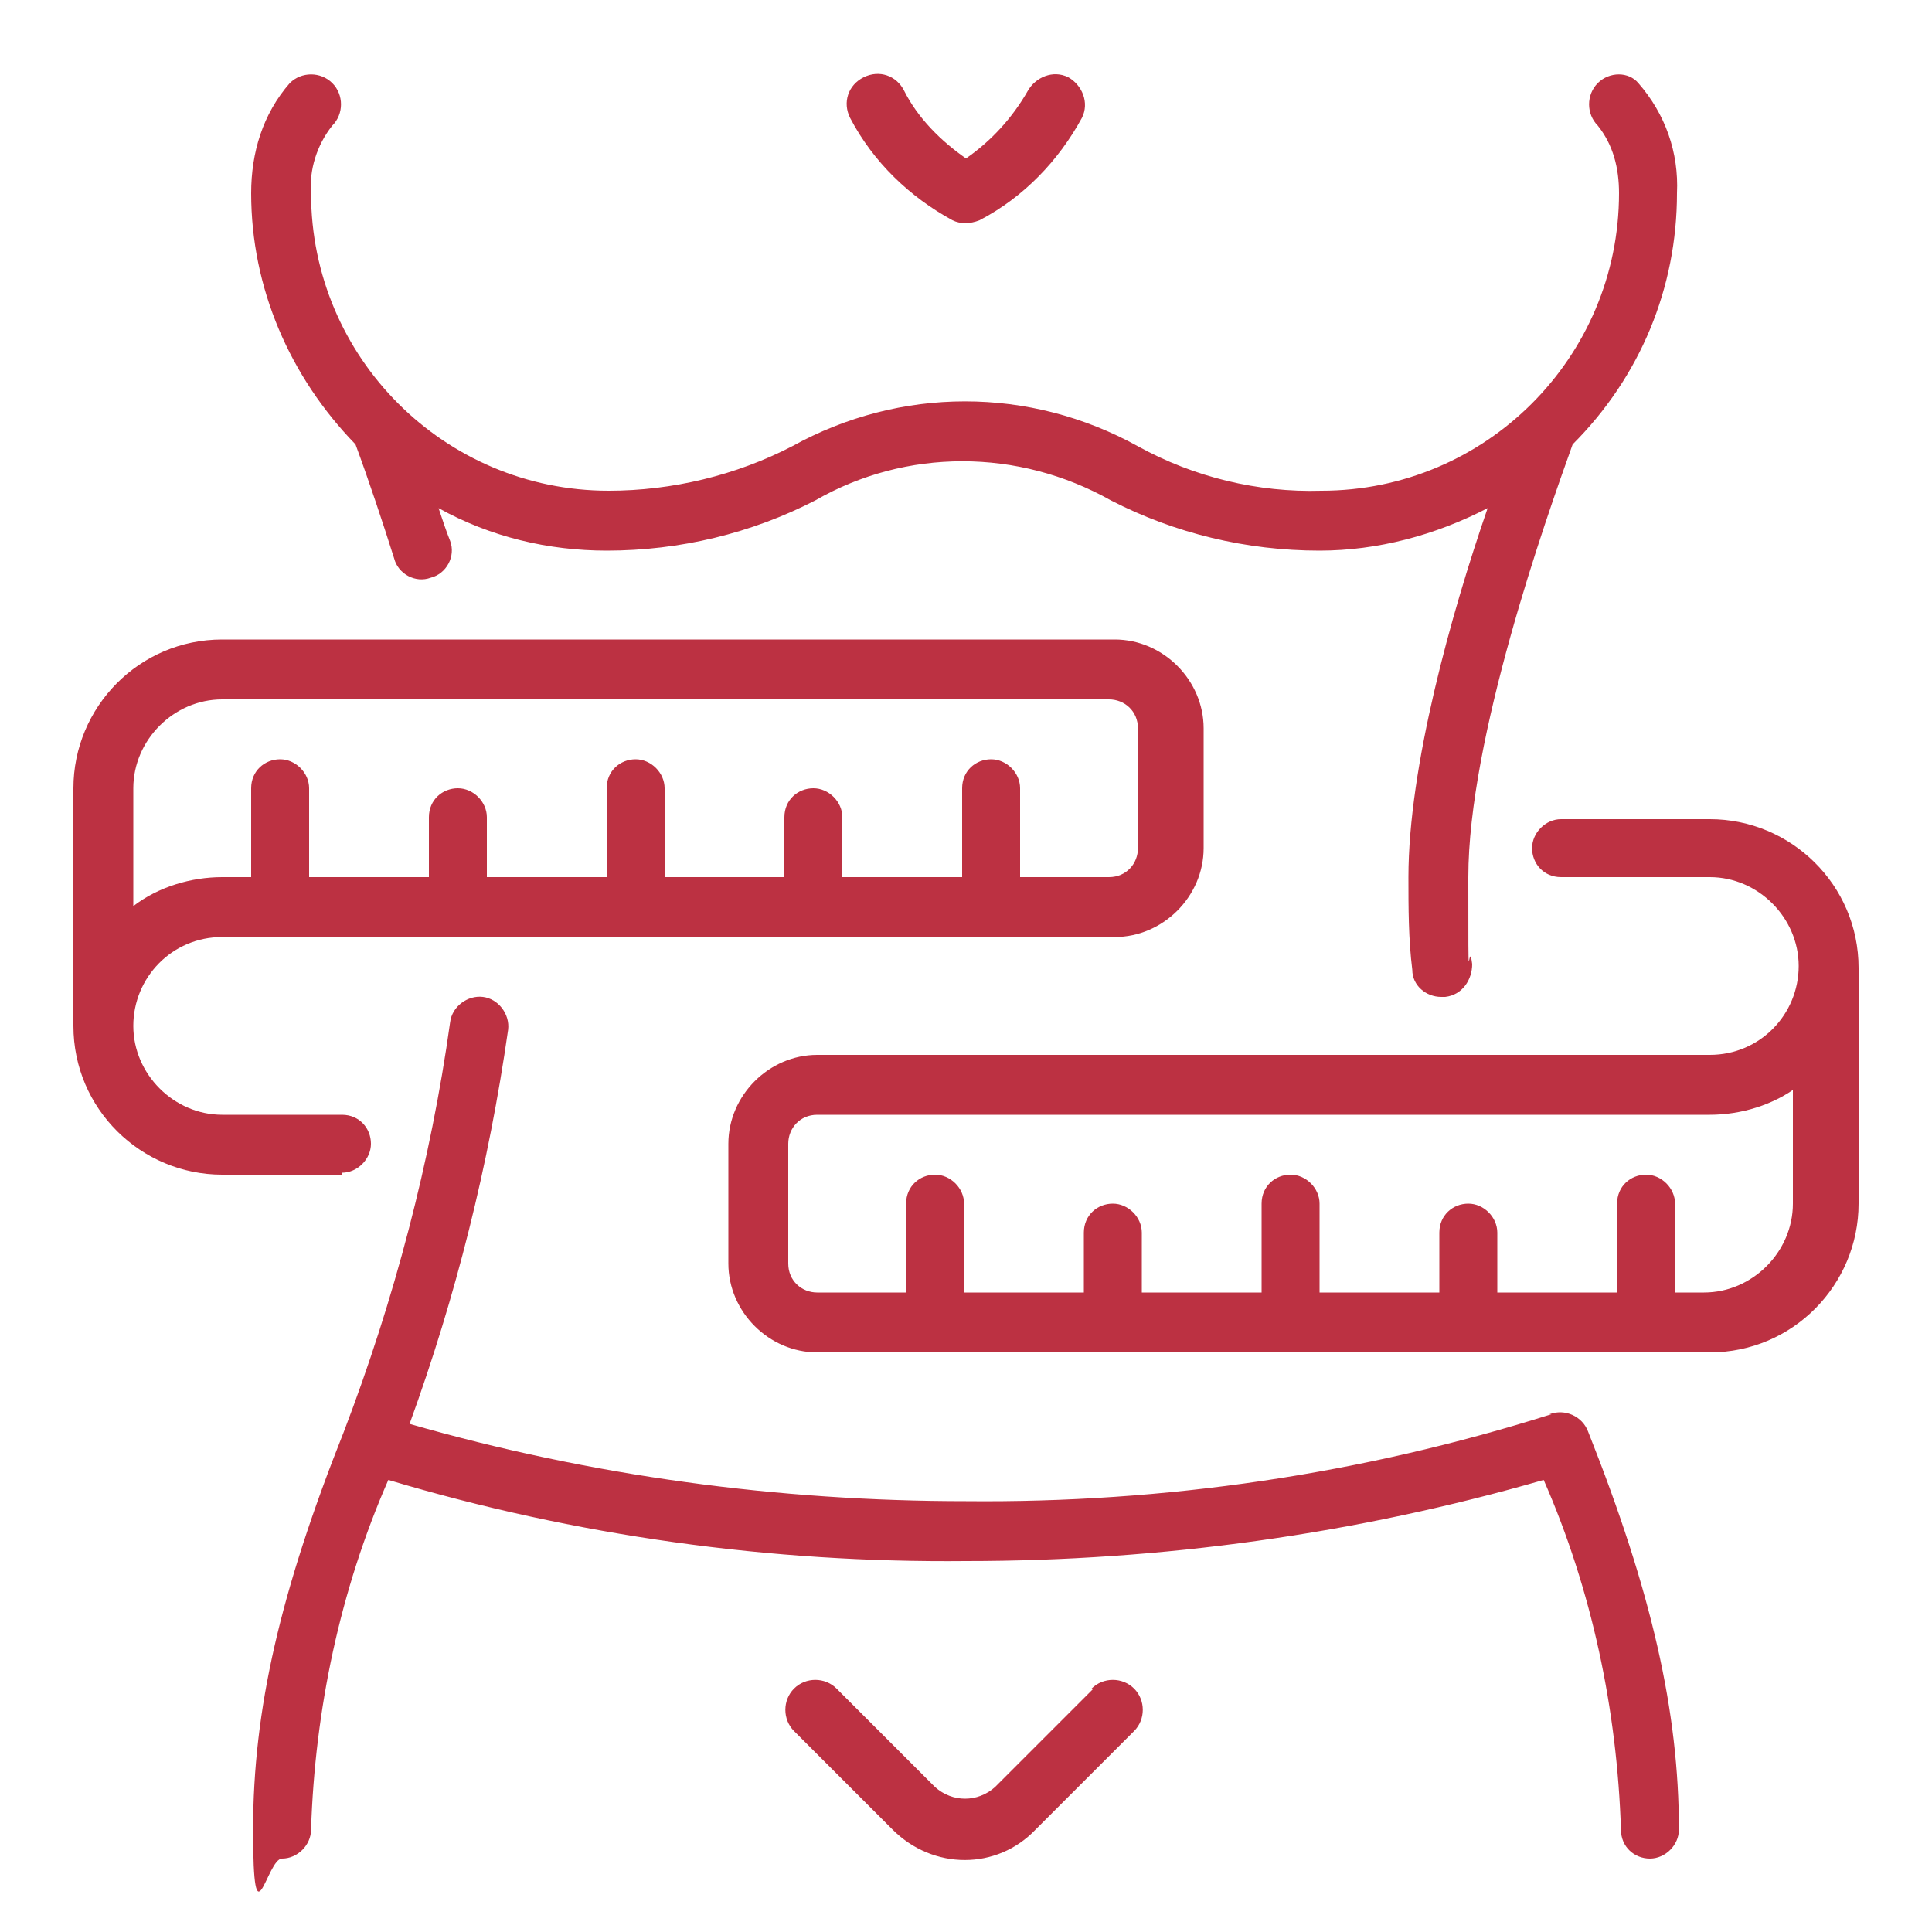 <svg viewBox="0 0 100 100" xmlns="http://www.w3.org/2000/svg" data-sanitized-data-name="Capa 1" data-name="Capa 1" id="Capa_1">
  <defs>
    <style>
      .cls-1 {
        fill: #bc3142;
        stroke-width: 0px;
      }
    </style>
  </defs>
  <g data-sanitized-data-name="24-Weight Loss" data-name="24-Weight Loss" id="_24-Weight_Loss">
    <path d="m18.4,23c-3.4-3.5-5.4-8.1-5.4-13,0-2.1.6-4.1,2-5.7.6-.6,1.6-.6,2.2,0,.6.6.6,1.6,0,2.2,0,0,0,0,0,0-.8,1-1.2,2.3-1.1,3.5,0,8.5,6.9,15.4,15.4,15.4,3.3,0,6.6-.8,9.5-2.3,5.6-3.1,12.3-3.1,17.9,0,2.9,1.6,6.2,2.4,9.5,2.3,8.5,0,15.4-6.9,15.4-15.4,0-1.3-.3-2.5-1.1-3.5-.6-.6-.6-1.6,0-2.2.6-.6,1.6-.6,2.1,0,1.4,1.6,2.1,3.6,2,5.7,0,4.9-1.9,9.5-5.4,13-1.4,3.9-5.4,15.2-5.4,22.4s0,2.9.2,4.5c0,.8-.5,1.6-1.4,1.7,0,0,0,0,0,0,0,0-.1,0-.2,0-.8,0-1.5-.6-1.5-1.4-.2-1.6-.2-3.2-.2-4.8,0-5.7,2.2-13.6,4.1-19.1-2.7,1.4-5.7,2.2-8.7,2.2-3.8,0-7.5-.9-10.8-2.6-4.8-2.7-10.6-2.7-15.3,0-3.3,1.7-7,2.6-10.8,2.6-3,0-6-.7-8.7-2.2.2.6.4,1.2.6,1.7.3.8-.2,1.7-1,1.9-.8.3-1.7-.2-1.9-1-.6-1.9-1.3-4-2-5.9Zm61.9,50.2c-9.8,3.1-20,4.6-30.3,4.5-9.7,0-19.4-1.3-28.8-4,2.4-6.6,4.1-13.4,5.1-20.4.1-.8-.5-1.6-1.3-1.7-.8-.1-1.6.5-1.7,1.3-1,7.2-2.9,14.4-5.5,21.2-3.3,8.3-4.7,14.4-4.7,20.6s.7,1.5,1.5,1.5,1.5-.7,1.5-1.5c.2-6.2,1.5-12.4,4-18.1,9.7,2.9,19.8,4.3,29.9,4.2,10.1,0,20.2-1.4,29.9-4.2,2.5,5.7,3.8,11.9,4,18.1,0,.9.7,1.5,1.5,1.5s1.5-.7,1.5-1.5c0-6.1-1.4-12.3-4.7-20.6-.3-.8-1.2-1.2-2-.9Zm-23.7,14.2l-5.1,5.1c-.9.8-2.2.8-3.1,0l-5.1-5.1c-.6-.6-1.6-.6-2.2,0-.6.6-.6,1.6,0,2.2l5.1,5.1c2.1,2.1,5.4,2.1,7.4,0h0s5.1-5.1,5.1-5.1c.6-.6.6-1.6,0-2.2-.6-.6-1.6-.6-2.2,0Zm-38.9-26.6h-6.2c-4.2,0-7.7-3.4-7.7-7.7v-12.3c0-4.2,3.4-7.7,7.7-7.7h46.2c2.5,0,4.6,2.1,4.6,4.6v6.2c0,2.5-2.1,4.6-4.6,4.6H11.5c-2.6,0-4.6,2.1-4.6,4.6s2.1,4.6,4.6,4.6h6.2c.9,0,1.5.7,1.5,1.5s-.7,1.5-1.5,1.5Zm-10.8-13.9c1.3-1,3-1.5,4.6-1.5h1.5v-4.6c0-.9.7-1.5,1.5-1.5s1.5.7,1.5,1.5v4.6h6.2v-3.1c0-.9.7-1.5,1.5-1.5s1.5.7,1.5,1.5v3.1h6.2v-4.6c0-.9.7-1.5,1.5-1.5s1.5.7,1.5,1.5v4.6h6.2v-3.1c0-.9.7-1.5,1.5-1.5s1.5.7,1.5,1.5v3.1h6.2v-4.6c0-.9.7-1.5,1.5-1.5s1.5.7,1.5,1.5v4.6h4.6c.9,0,1.5-.7,1.5-1.5v-6.2c0-.9-.7-1.5-1.5-1.5H11.5c-2.5,0-4.6,2.1-4.6,4.6v6.2Zm89.3,3.1v12.3c0,4.2-3.4,7.7-7.7,7.7h-46.2c-2.5,0-4.6-2.1-4.6-4.6v-6.2c0-2.5,2.1-4.6,4.6-4.6h46.2c2.6,0,4.6-2.1,4.6-4.6s-2.1-4.6-4.6-4.6h-7.7c-.9,0-1.5-.7-1.5-1.5s.7-1.5,1.5-1.5h7.7c4.2,0,7.7,3.4,7.7,7.7Zm-3.1,6.2c-1.3,1-3,1.5-4.6,1.5h-46.2c-.9,0-1.5.7-1.5,1.5v6.2c0,.9.7,1.5,1.5,1.5h4.6v-4.6c0-.9.7-1.5,1.5-1.5s1.5.7,1.5,1.5v4.6h6.2v-3.1c0-.9.7-1.5,1.5-1.5s1.5.7,1.5,1.5v3.1h6.2v-4.6c0-.9.7-1.5,1.5-1.5s1.5.7,1.5,1.5v4.6h6.2v-3.1c0-.9.7-1.5,1.5-1.5s1.5.7,1.5,1.5v3.1h6.2v-4.6c0-.9.7-1.5,1.5-1.5s1.5.7,1.5,1.5v4.6h1.5c2.5,0,4.6-2.1,4.6-4.6v-6.2ZM49.3,11.4c.4.2.9.2,1.4,0,2.3-1.2,4.1-3.1,5.3-5.3.4-.8,0-1.7-.7-2.1-.8-.4-1.7,0-2.1.7-.8,1.4-1.9,2.6-3.2,3.5-1.3-.9-2.5-2.1-3.2-3.5-.4-.8-1.3-1.1-2.1-.7-.8.4-1.1,1.3-.7,2.1,0,0,0,0,0,0,1.2,2.3,3.1,4.1,5.3,5.3Z" class="cls-1"></path>
  </g>
</svg>